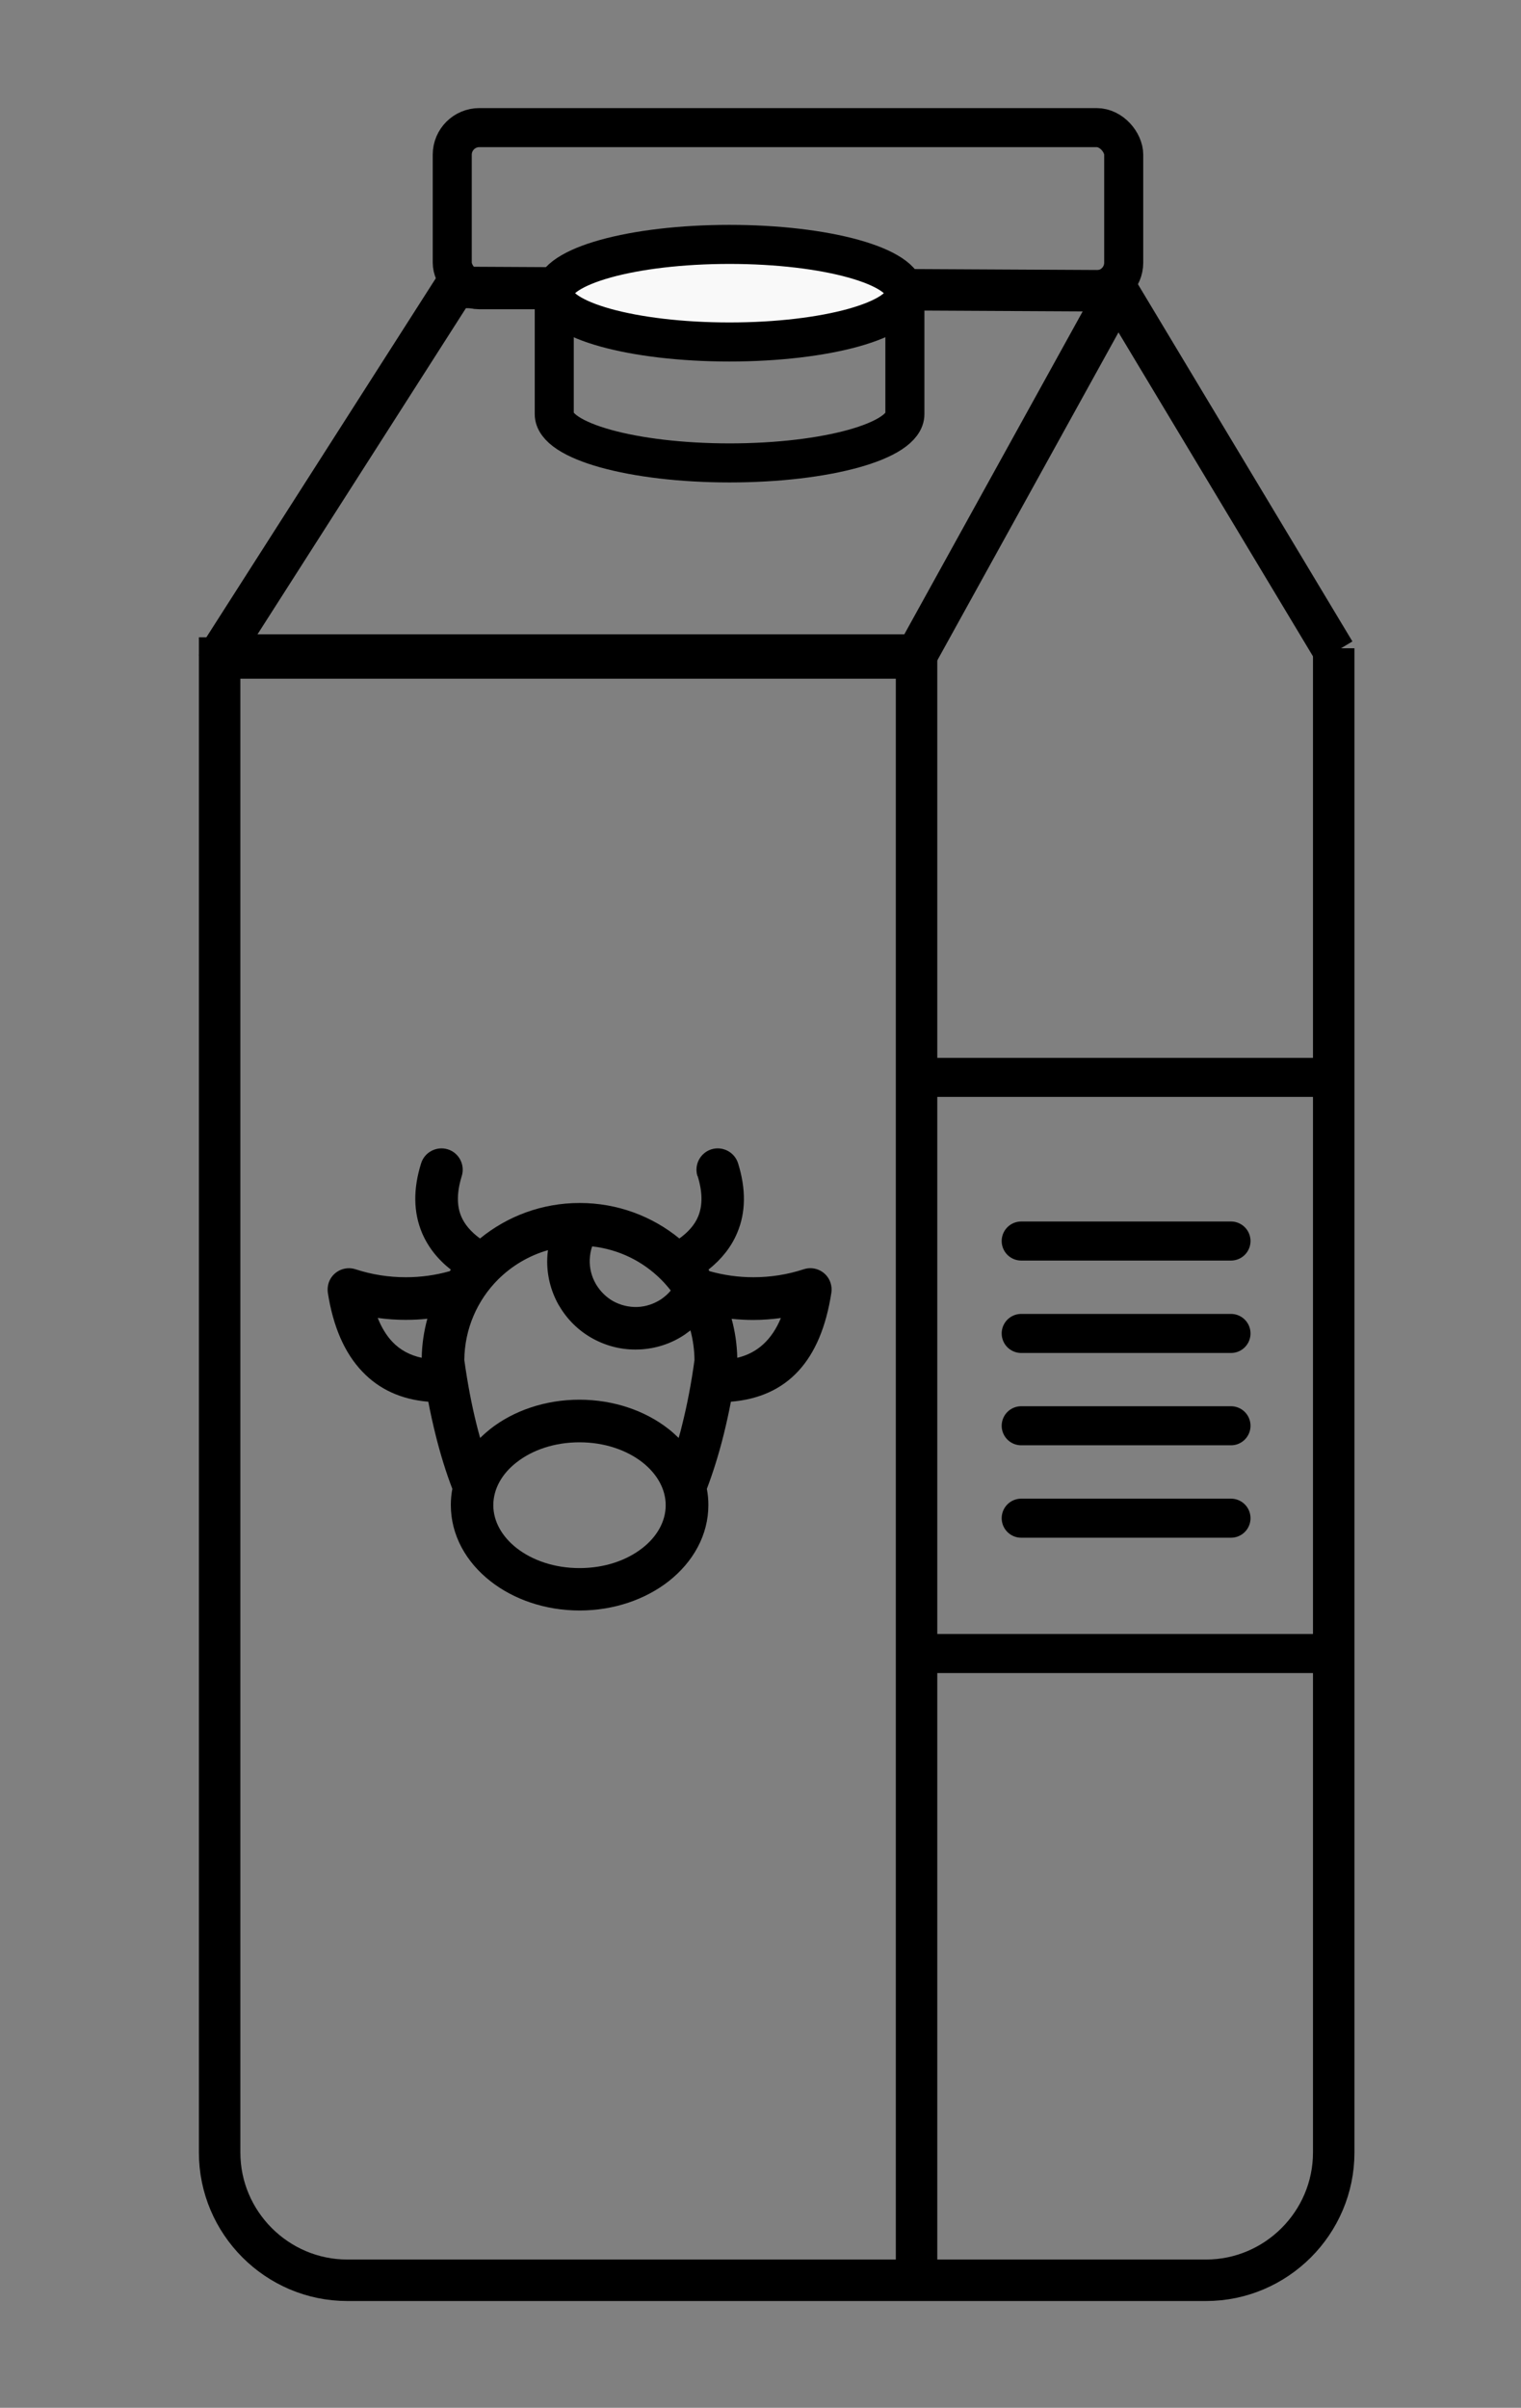 <?xml version="1.0" encoding="UTF-8"?>
<svg xmlns="http://www.w3.org/2000/svg" width="150" height="237.34" version="1.1" viewBox="0 0 150 237.34">
  <rect x="0" y="0" width="150" height="237.34" fill="#808080" stroke="none"/>
  <!-- Generator: Adobe Illustrator 28.6.0, SVG Export Plug-In . SVG Version: 1.2.0 Build 709)  -->
  <g>
    <g id="Calque_1">
      <path d="M68.78,115.92c-.34-1.1.27-2.28,1.38-2.63,1.1-.34,2.28.27,2.63,1.38.79,2.54.77,4.84-.09,6.86-.58,1.38-1.53,2.58-2.83,3.62l.1.15c1.42.4,2.87.6,4.33.6,1.68,0,3.36-.26,4.97-.79,1.1-.36,2.29.25,2.64,1.35.1.32.13.65.08.96-1.03,6.71-4.33,10.29-9.91,10.75-.21,1.12-.45,2.18-.7,3.2-.49,1.98-1.06,3.78-1.67,5.39.1.52.15,1.05.15,1.59,0,2.96-1.5,5.62-3.92,7.52-2.28,1.78-5.38,2.88-8.78,2.88s-6.51-1.1-8.78-2.88c-2.42-1.89-3.92-4.55-3.92-7.52,0-.54.05-1.08.15-1.59-.62-1.61-1.18-3.41-1.67-5.39-.25-1.02-.49-2.08-.7-3.2-2.66-.22-4.84-1.21-6.51-2.97-1.75-1.83-2.88-4.43-3.4-7.78-.04-.31-.02-.64.08-.96.36-1.1,1.54-1.7,2.64-1.35,1.61.53,3.29.79,4.98.79,1.46,0,2.92-.2,4.33-.6l.1-.15c-1.31-1.03-2.25-2.24-2.84-3.62-.85-2.02-.89-4.32-.09-6.86.34-1.1,1.52-1.72,2.63-1.38,1.1.34,1.72,1.52,1.38,2.63-.49,1.58-.51,2.91-.05,3.99.34.8.96,1.52,1.85,2.17,2.68-2.19,6.1-3.5,9.83-3.5s7.15,1.31,9.83,3.5c.9-.65,1.52-1.37,1.85-2.17.45-1.08.44-2.41-.05-3.99h-.01ZM58.4,122.85c-.15.43-.22.86-.24,1.31-.03.82.17,1.65.59,2.38l.04.07c.42.7,1.01,1.27,1.68,1.65.71.39,1.54.6,2.38.57h.02c.83-.03,1.63-.31,2.31-.75l.06-.04c.34-.24.65-.51.91-.83-.3-.39-.62-.75-.96-1.09-1.78-1.78-4.15-2.97-6.79-3.26h0ZM72.71,133.84c1.97-.46,3.41-1.77,4.3-3.92-.9.12-1.81.19-2.72.19-.71,0-1.43-.04-2.14-.11.34,1.23.53,2.52.56,3.85h0ZM68.1,131.13c-.17.13-.34.26-.51.38l-.1.07c-1.29.86-2.82,1.37-4.44,1.44h-.04c-1.63.07-3.21-.33-4.58-1.09-1.34-.74-2.48-1.84-3.28-3.21l-.07-.11c-.79-1.41-1.17-3-1.11-4.57.01-.27.03-.54.07-.81-1.89.54-3.57,1.55-4.92,2.89-2.03,2.03-3.3,4.84-3.33,7.94.32,2.29.72,4.4,1.2,6.32.11.46.24.92.36,1.36.32-.31.66-.61,1.01-.89,2.27-1.78,5.38-2.88,8.78-2.88s6.51,1.1,8.78,2.88c.36.28.69.58,1.01.89.13-.44.25-.9.36-1.36.48-1.93.89-4.03,1.2-6.32-.01-1.01-.15-1.99-.4-2.93h0ZM42.14,129.99c-.71.08-1.43.11-2.14.11-.92,0-1.83-.06-2.75-.19.39.97.88,1.77,1.47,2.38.75.78,1.7,1.3,2.87,1.55.02-1.33.22-2.63.56-3.87h0ZM57.15,142.17c-2.45,0-4.65.75-6.21,1.98-1.42,1.1-2.29,2.6-2.29,4.22s.88,3.11,2.29,4.22c1.56,1.22,3.75,1.98,6.21,1.98s4.64-.75,6.21-1.98c1.42-1.11,2.29-2.6,2.29-4.22s-.88-3.11-2.29-4.22c-1.56-1.22-3.76-1.98-6.21-1.98Z"/>
      <path d="M90.39,224.76V64.86H21.66v147.32c0,6.92,5.66,12.59,12.59,12.59h84.69c6.92,0,12.59-5.66,12.59-12.59V63.9" fill="none" stroke="#000" stroke-miterlimit="10" stroke-width="4.09"/>
      <polyline points="131.62 64.28 110.23 28.67 90.39 64.57 21.66 64.57 44.83 28.33 110.23 28.67" fill="none" stroke="#000" stroke-linejoin="round" stroke-width="4.09"/>
      <rect x="44.6" y="12.58" width="66.22" height="15.98" rx="2.67" ry="2.67" fill="none" stroke="#000" stroke-miterlimit="10" stroke-width="3.85"/>
      <g>
        <ellipse cx="71.94" cy="28.9" rx="17.29" ry="4.81" fill="#f9f9f9" stroke="#000" stroke-miterlimit="10" stroke-width="3.85"/>
        <path d="M89.24,28.9v11.92c0,2.66-7.74,4.81-17.29,4.81s-17.29-2.16-17.29-4.81v-11.92" fill="none" stroke="#000" stroke-miterlimit="10" stroke-width="3.85"/>
      </g>
      <line x1="91.16" y1="106.2" x2="131.52" y2="106.2" fill="none" stroke="#000" stroke-miterlimit="10" stroke-width="3.85"/>
      <line x1="91.16" y1="162.99" x2="131.52" y2="162.99" fill="none" stroke="#000" stroke-miterlimit="10" stroke-width="3.85"/>
      <line x1="100.71" y1="122.33" x2="121.4" y2="122.33" fill="none" stroke="#000" stroke-linecap="round" stroke-miterlimit="10" stroke-width="3.85"/>
      <line x1="100.71" y1="131.44" x2="121.4" y2="131.44" fill="none" stroke="#000" stroke-linecap="round" stroke-miterlimit="10" stroke-width="3.85"/>
      <line x1="100.71" y1="140.54" x2="121.4" y2="140.54" fill="none" stroke="#000" stroke-linecap="round" stroke-miterlimit="10" stroke-width="3.85"/>
      <line x1="100.71" y1="149.65" x2="121.4" y2="149.65" fill="none" stroke="#000" stroke-linecap="round" stroke-miterlimit="10" stroke-width="3.85"/>
    </g>
  </g>
</svg>